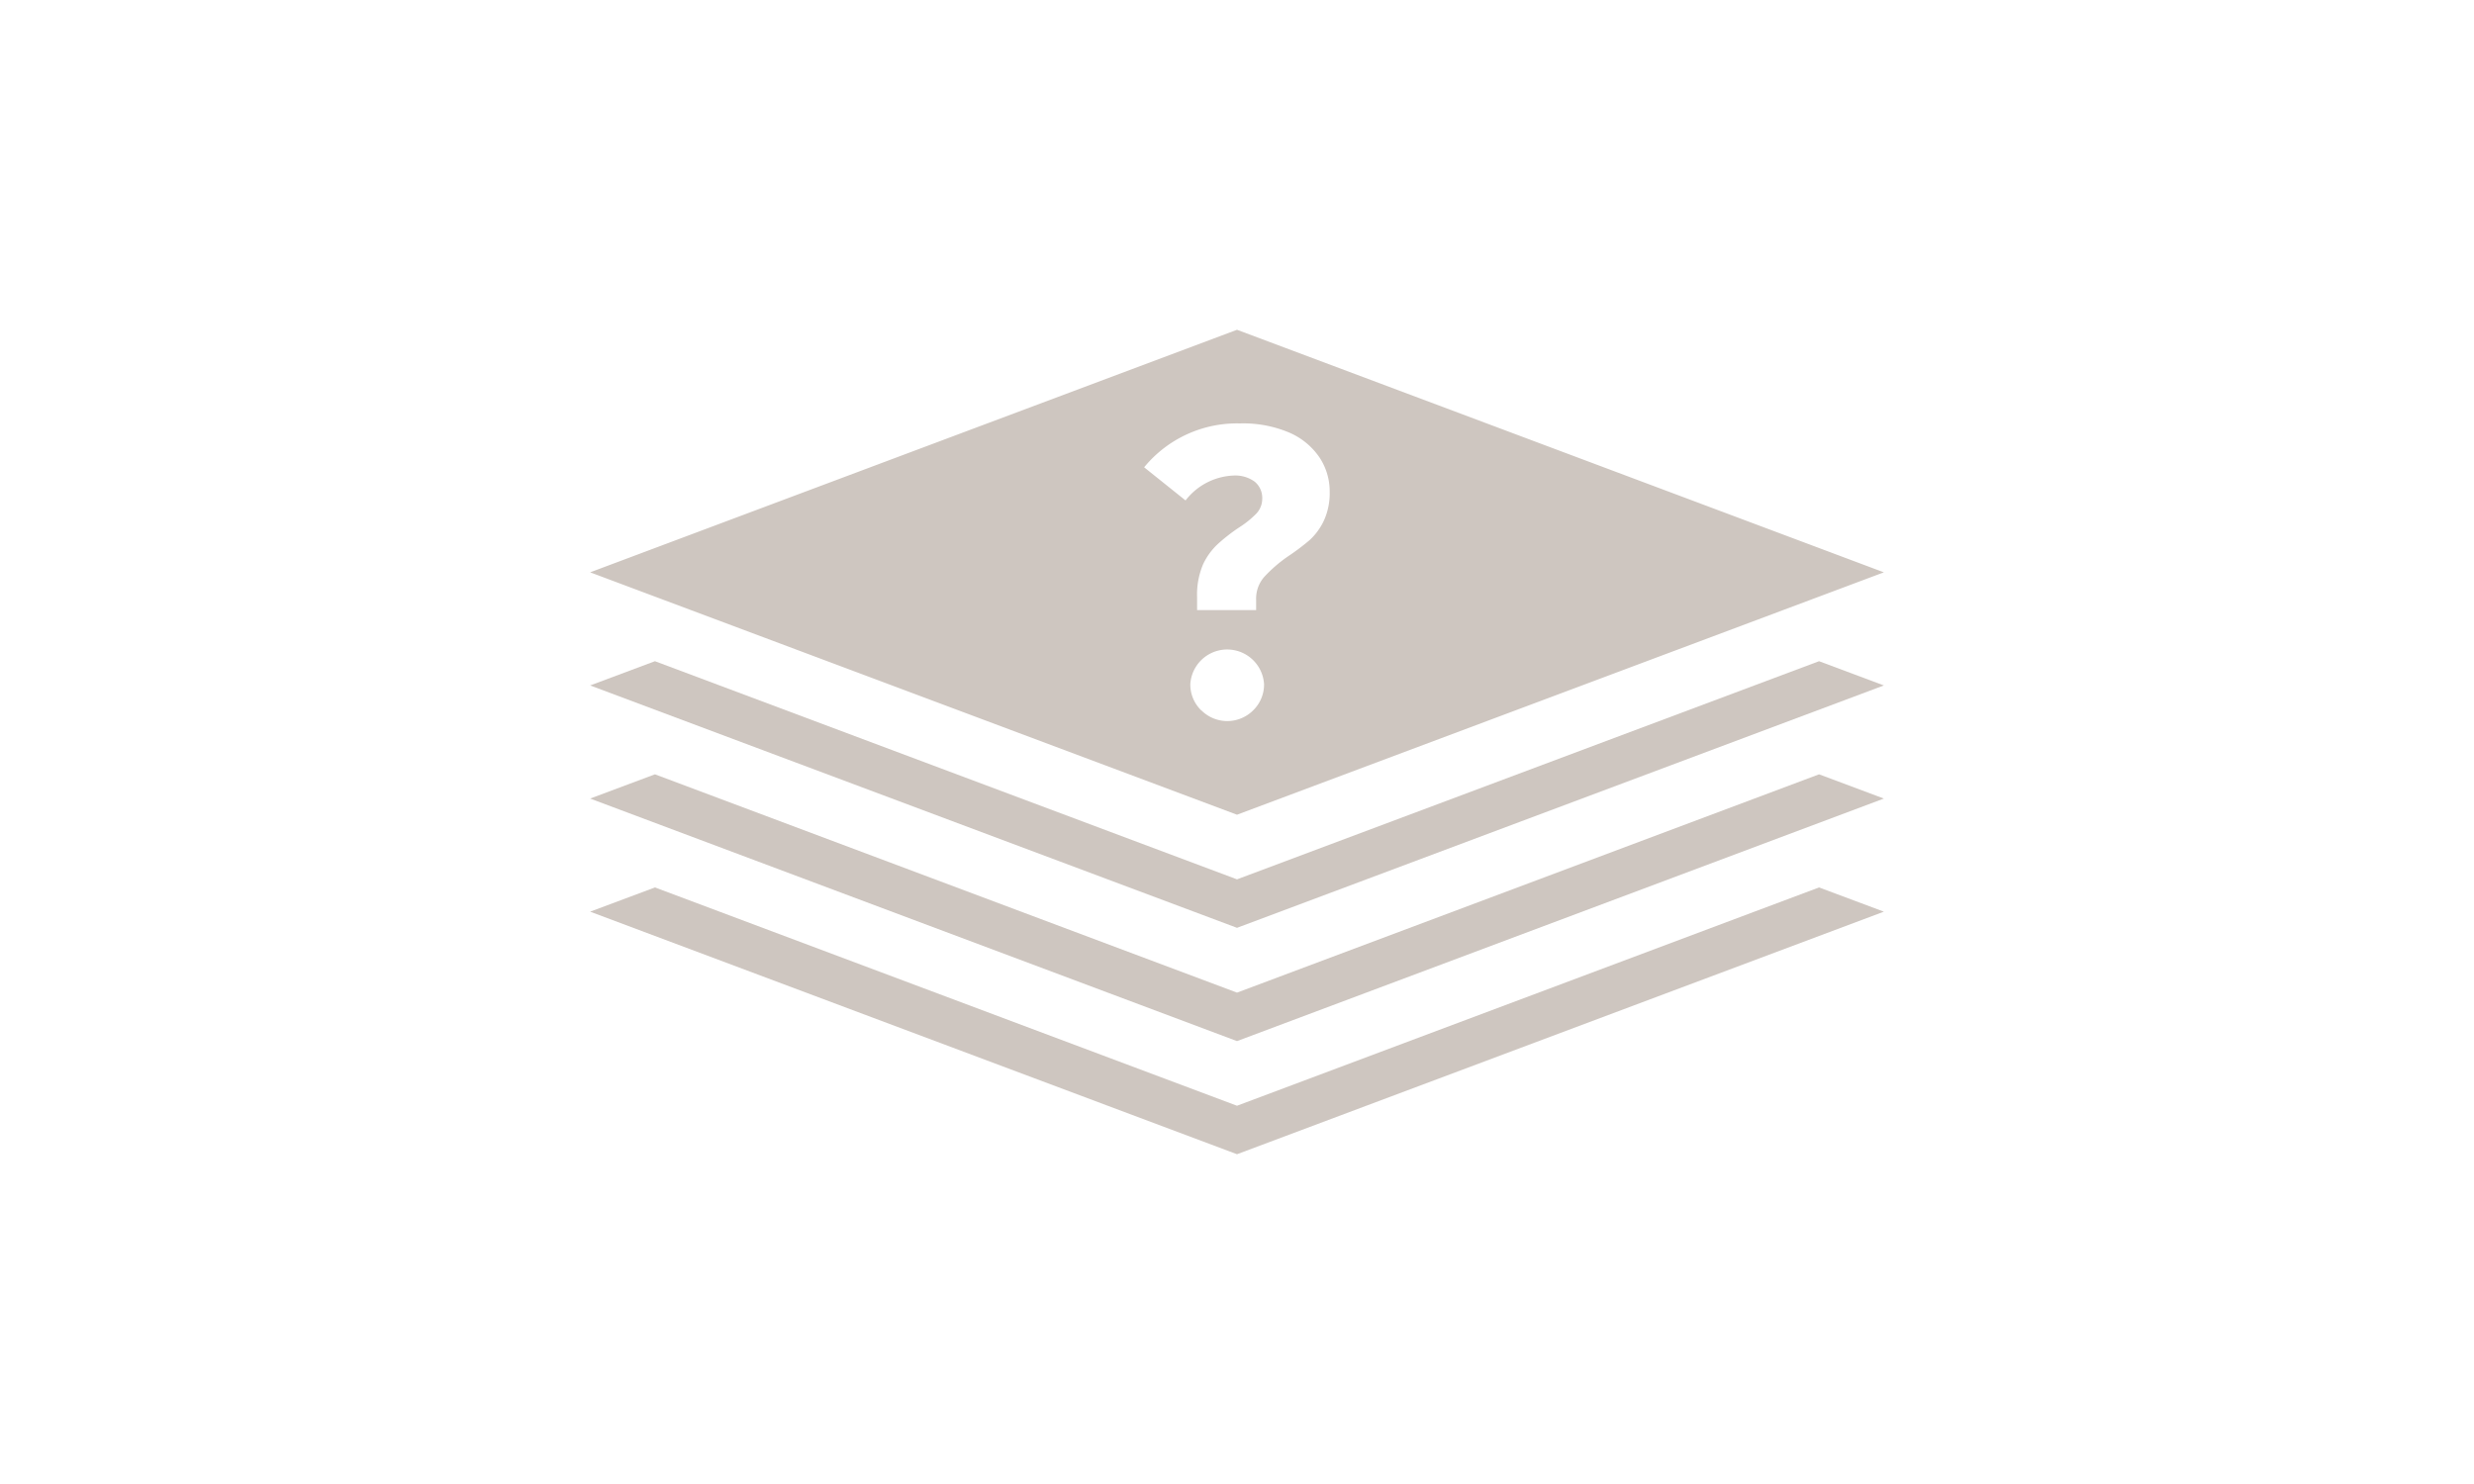 <svg id="Layer_1" data-name="Layer 1" xmlns="http://www.w3.org/2000/svg" viewBox="0 0 150 90"><defs><style>.cls-1{fill:#cec6c0;}</style></defs><title>profile_icons</title><polygon class="cls-1" points="75 67.06 39.71 53.82 35.78 55.29 75 70 114.22 55.29 110.29 53.82 75 67.06"/><polygon class="cls-1" points="75 60.2 39.71 46.96 35.78 48.43 75 63.14 114.22 48.43 110.29 46.96 75 60.2"/><polygon class="cls-1" points="75 53.33 39.71 40.1 35.78 41.57 75 56.27 114.22 41.57 110.29 40.1 75 53.33"/><path class="cls-1" d="M114.22,34.71L75,20,35.78,34.71,75,49.41ZM69.37,28.34a7.28,7.28,0,0,1,5.81-2.66,7.14,7.14,0,0,1,3,.56A4.25,4.25,0,0,1,80,27.74a3.72,3.72,0,0,1,.62,2.09,4,4,0,0,1-.35,1.74,3.78,3.78,0,0,1-.86,1.18,13.81,13.81,0,0,1-1.33,1A8.58,8.58,0,0,0,76.64,35a2,2,0,0,0-.48,1.38V37H72.58V36.21a4.69,4.69,0,0,1,.37-2A4,4,0,0,1,73.83,33a10.85,10.85,0,0,1,1.28-1,5.86,5.86,0,0,0,1.08-.87,1.32,1.32,0,0,0,.34-0.92,1.27,1.27,0,0,0-.46-1,2,2,0,0,0-1.28-.37,3.87,3.87,0,0,0-2.91,1.51Zm3.46,14.74a2.18,2.18,0,0,1-.66-1.6,2.24,2.24,0,0,1,4.47,0,2.18,2.18,0,0,1-.66,1.6A2.22,2.22,0,0,1,72.84,43.08Z"/></svg>